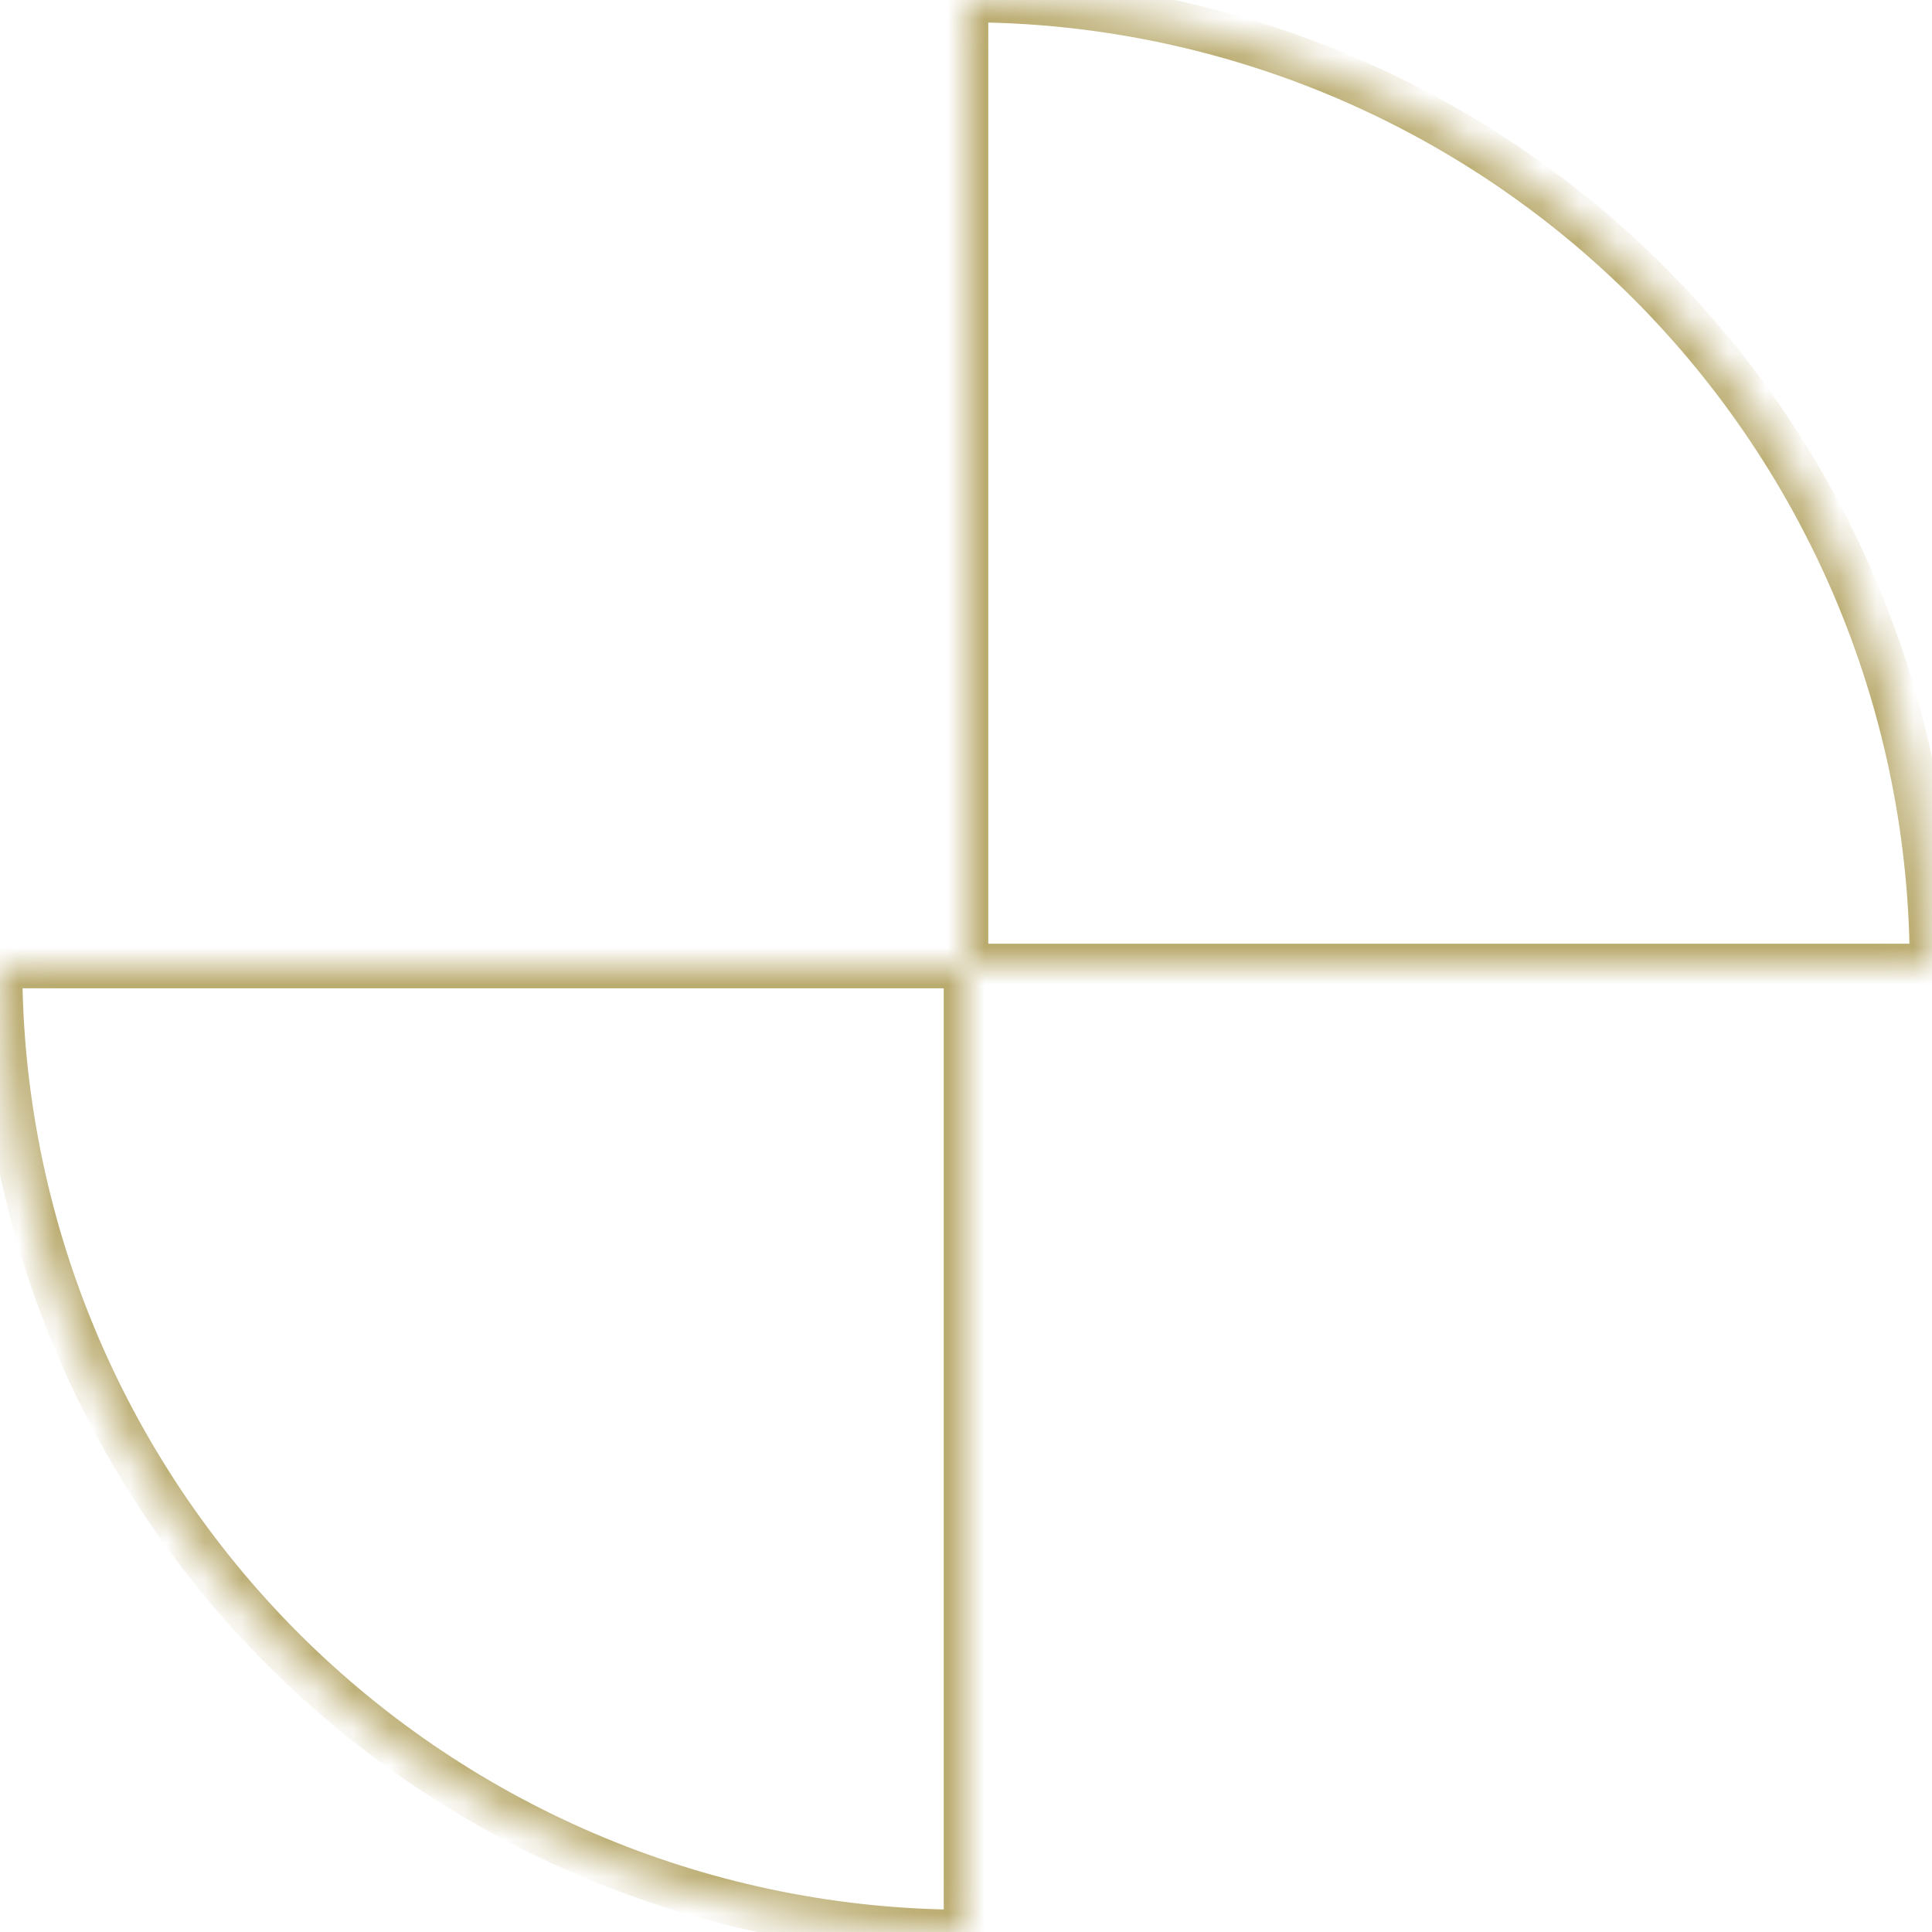 <svg width="52" height="52" viewBox="0 0 52 52" fill="none" xmlns="http://www.w3.org/2000/svg">
<mask id="path-1-inside-1_29_240" fill="white">
<path d="M52 26C52 22.586 51.328 19.205 50.021 16.05C48.714 12.896 46.799 10.03 44.385 7.615C41.971 5.201 39.104 3.286 35.95 1.979C32.795 0.673 29.414 -1.49247e-07 26 0L26 26H52Z"/>
</mask>
<path d="M52 26C52 22.586 51.328 19.205 50.021 16.05C48.714 12.896 46.799 10.03 44.385 7.615C41.971 5.201 39.104 3.286 35.95 1.979C32.795 0.673 29.414 -1.49247e-07 26 0L26 26H52Z" stroke="#BAAB6F" stroke-width="1.2" mask="url(#path-1-inside-1_29_240)"/>
<mask id="path-2-inside-2_29_240" fill="white">
<path d="M0 26C-6.02835e-07 32.896 2.739 39.509 7.615 44.385C12.491 49.261 19.104 52 26 52L26 26L0 26Z"/>
</mask>
<path d="M0 26C-6.02835e-07 32.896 2.739 39.509 7.615 44.385C12.491 49.261 19.104 52 26 52L26 26L0 26Z" stroke="#BAAB6F" stroke-width="1.2" mask="url(#path-2-inside-2_29_240)"/>
</svg>
